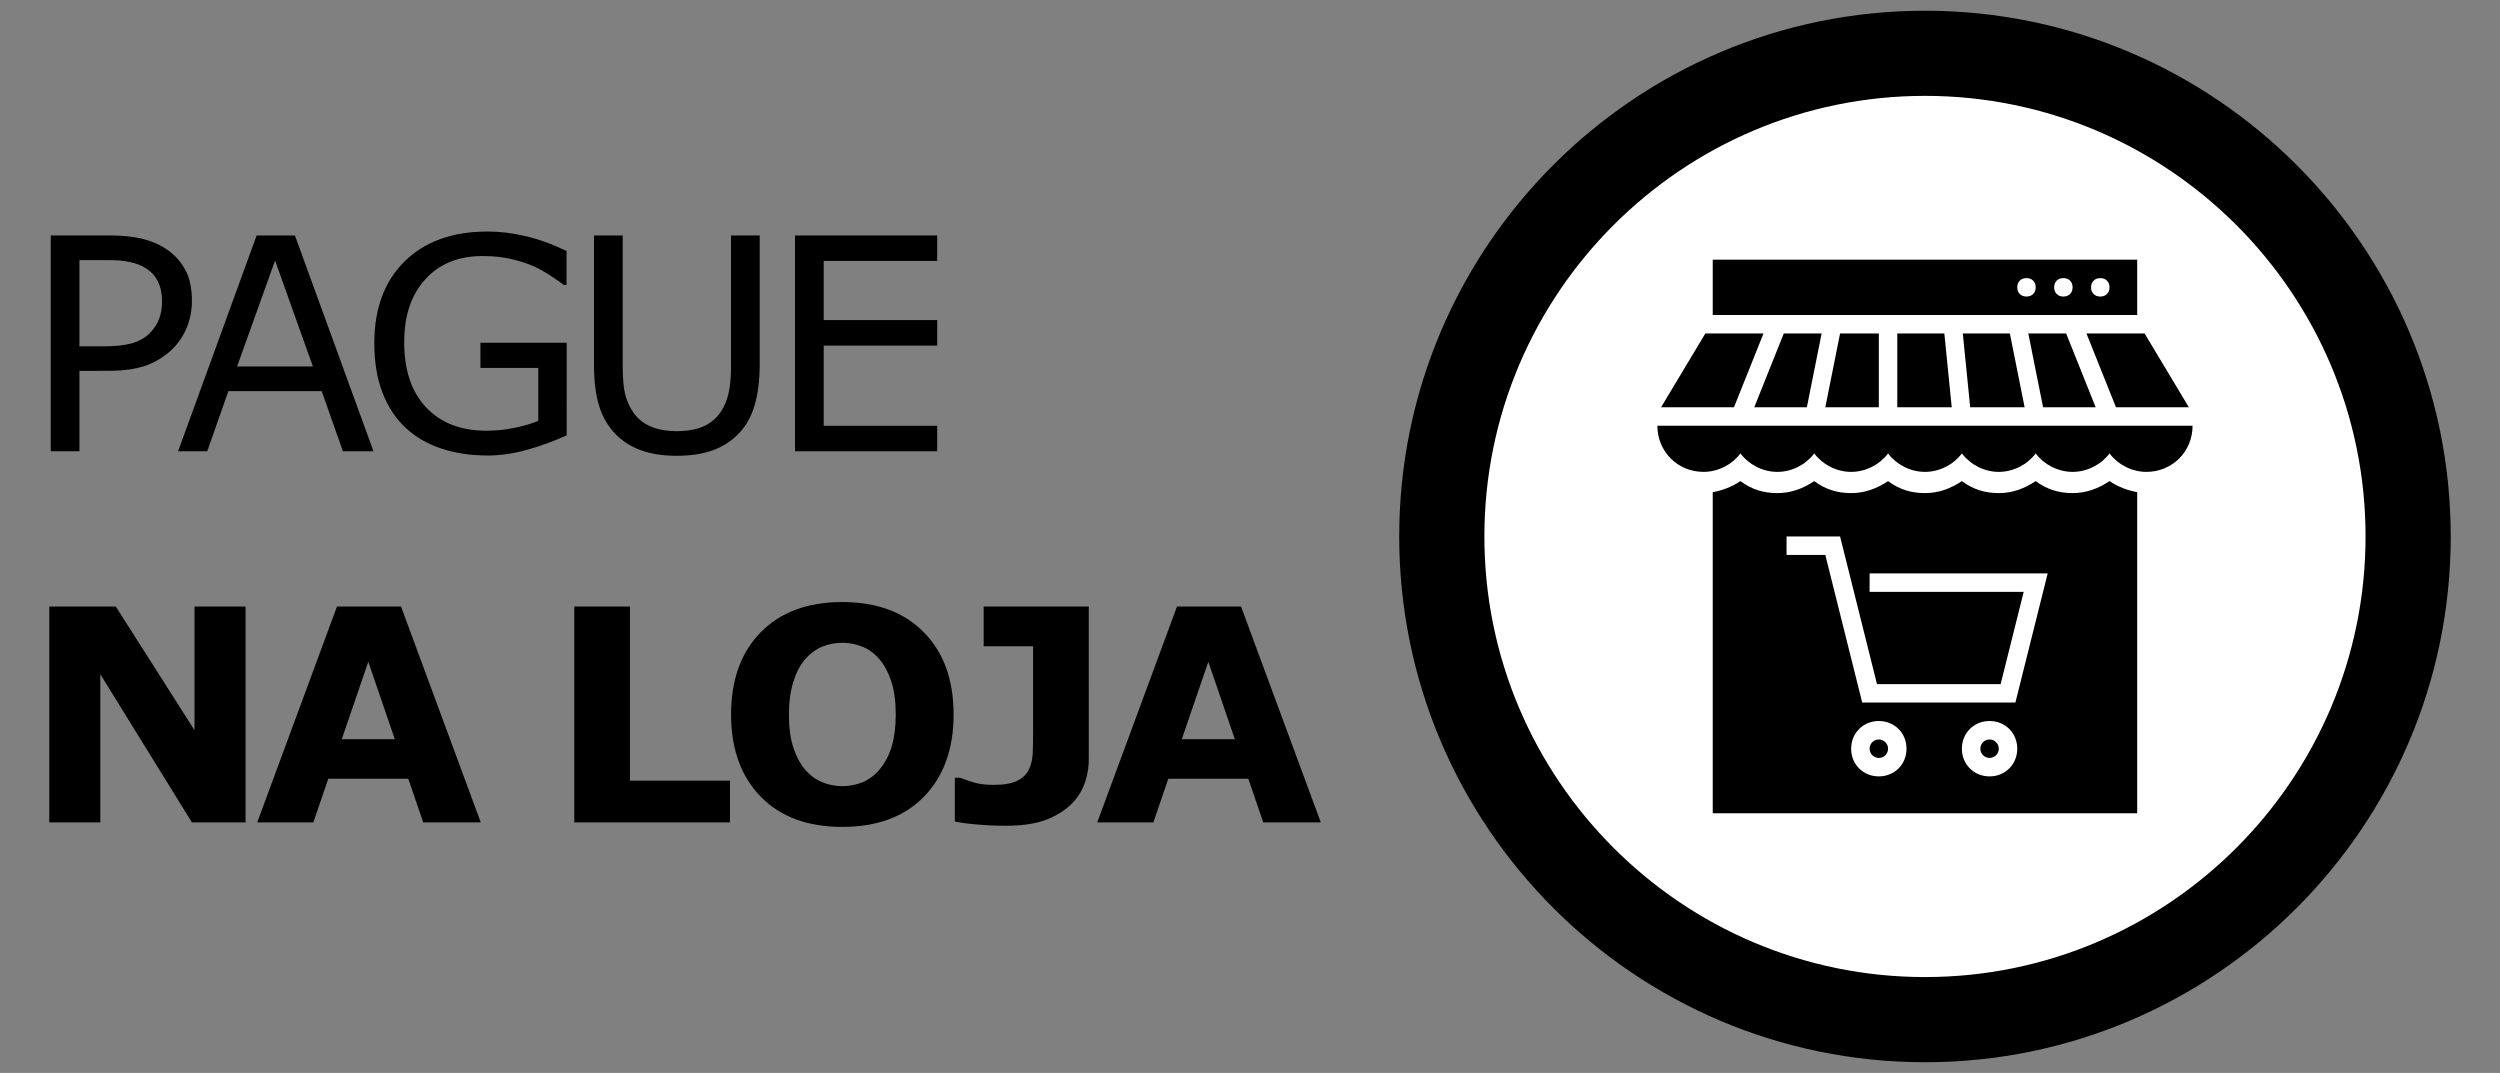 <?xml version="1.0" encoding="UTF-8" standalone="no"?>
<!-- Generator: Adobe Illustrator 16.0.0, SVG Export Plug-In . SVG Version: 6.00 Build 0)  -->

<svg
   xmlns:dc="http://purl.org/dc/elements/1.1/"
   xmlns:cc="http://creativecommons.org/ns#"
   xmlns:rdf="http://www.w3.org/1999/02/22-rdf-syntax-ns#"
   xmlns:svg="http://www.w3.org/2000/svg"
   xmlns="http://www.w3.org/2000/svg"
   xmlns:sodipodi="http://sodipodi.sourceforge.net/DTD/sodipodi-0.dtd"
   xmlns:inkscape="http://www.inkscape.org/namespaces/inkscape"
   version="1.1"
   id="Camada_1"
   x="0px"
   y="0px"
   width="233"
   height="100"
   viewBox="0 0 233 100"
   enable-background="new 0 0 261 100"
   xml:space="preserve"
   sodipodi:docname="107.svg"
   inkscape:version="0.92.3 (2405546, 2018-03-11)"><rect x="0" y="0" width="233" height="100" fill="#808080" stroke="none"/><defs
   id="defs1227"><rect
     height="91.833"
     width="92.06"
     y="4.011"
     x="4.011"
     id="b" /></defs><sodipodi:namedview
   pagecolor="#ffffff"
   bordercolor="#666666"
   borderopacity="1"
   objecttolerance="10"
   gridtolerance="10"
   guidetolerance="10"
   inkscape:pageopacity="0"
   inkscape:pageshadow="2"
   inkscape:window-width="1920"
   inkscape:window-height="1027"
   id="namedview1225"
   showgrid="false"
   inkscape:zoom="1.4040186"
   inkscape:cx="210.28019"
   inkscape:cy="-38.000128"
   inkscape:window-x="1592"
   inkscape:window-y="83"
   inkscape:window-maximized="1"
   inkscape:current-layer="Camada_1"
   inkscape:measure-start="124.444,23.6452"
   inkscape:measure-end="131.272,31.9135" />




<style
   id="style5430"
   type="text/css">
	.st0{display:none;}
	.st1{display:inline;}
	.st2{fill:none;stroke:#B3B3B3;stroke-width:0.1;stroke-miterlimit:10;}
</style><path
   d="m 179.408,4.968 c -24.871,0 -45.032,20.161 -45.032,45.031 0,24.871 20.161,45.032 45.032,45.032 24.869,0 45.03,-20.161 45.03,-45.032 10e-4,-24.87 -20.161,-45.031 -45.03,-45.031 z"
   id="path1180"
   inkscape:connector-curvature="0"
   style="fill:#ffffff" /><path
   d="m 179.408,99 c -27.019,0 -49.001,-21.982 -49.001,-49 0,-27.018 21.982,-49 49.001,-49 27.017,0 48.999,21.981 48.999,49 0,27.019 -21.982,49 -48.999,49 z m 0,-90.065 c -22.643,0 -41.064,18.422 -41.064,41.064 0,22.642 18.422,41.063 41.064,41.063 22.642,0 41.062,-18.421 41.062,-41.063 0,-22.642 -18.42,-41.064 -41.062,-41.064 z"
   id="path1182"
   inkscape:connector-curvature="0" /><g
   aria-label="PAGUE 
NA LOJA"
   style="font-style:normal;font-weight:normal;font-size:27.67px;line-height:1.25;font-family:sans-serif;letter-spacing:-1.83px;word-spacing:0px;fill:#000000;fill-opacity:1;stroke:none;stroke-width:0.692"
   id="text1233"><path
     d="m 17.887,28.023 q 0,1.338 -0.473,2.486 -0.459,1.135 -1.297,1.973 -1.04,1.04 -2.459,1.567 -1.419,0.513 -3.58,0.513 H 7.403 v 7.498 H 4.728 V 21.943 h 5.458 q 1.81,0 3.067,0.311 1.256,0.297 2.229,0.946 1.148,0.77 1.77,1.919 0.635,1.148 0.635,2.905 z m -2.783,0.068 q 0,-1.04 -0.365,-1.81 -0.365,-0.77 -1.108,-1.256 -0.649,-0.419 -1.486,-0.594 -0.824,-0.189 -2.094,-0.189 H 7.403 v 8.039 h 2.256 q 1.621,0 2.635,-0.284 1.013,-0.297 1.648,-0.932 0.635,-0.649 0.892,-1.365 0.27,-0.716 0.27,-1.608 z"
     style="letter-spacing:-1.83px;stroke-width:0.692"
     id="path2132" /><path
     d="m 34.81,42.061 h -2.851 l -1.973,-5.607 h -8.701 l -1.973,5.607 h -2.716 l 7.323,-20.117 h 3.567 z m -5.647,-7.904 -3.526,-9.876 -3.54,9.876 z"
     style="letter-spacing:-1.83px;stroke-width:0.692"
     id="path2134" /><path
     d="m 52.814,40.575 q -1.648,0.757 -3.607,1.324 -1.946,0.554 -3.769,0.554 -2.351,0 -4.31,-0.649 -1.959,-0.649 -3.337,-1.946 -1.392,-1.311 -2.148,-3.27 -0.757,-1.973 -0.757,-4.607 0,-4.823 2.81,-7.606 2.824,-2.797 7.742,-2.797 1.716,0 3.499,0.419 1.797,0.405 3.864,1.392 v 3.175 h -0.243 q -0.419,-0.324 -1.216,-0.851 -0.797,-0.527 -1.567,-0.878 -0.932,-0.419 -2.121,-0.689 -1.175,-0.284 -2.675,-0.284 -3.378,0 -5.35,2.175 -1.959,2.162 -1.959,5.864 0,3.905 2.054,6.08 2.054,2.162 5.593,2.162 1.297,0 2.581,-0.257 1.297,-0.257 2.27,-0.662 v -4.931 h -5.391 v -2.351 h 8.039 z"
     style="letter-spacing:-1.83px;stroke-width:0.692"
     id="path2136" /><path
     d="m 70.804,33.981 q 0,2.189 -0.486,3.824 -0.473,1.621 -1.567,2.702 -1.04,1.027 -2.432,1.5 -1.392,0.473 -3.243,0.473 -1.891,0 -3.297,-0.5 -1.405,-0.5 -2.364,-1.473 -1.094,-1.108 -1.581,-2.675 -0.473,-1.567 -0.473,-3.851 V 21.943 h 2.675 v 12.173 q 0,1.635 0.216,2.581 0.23,0.946 0.757,1.716 0.594,0.878 1.608,1.324 1.027,0.446 2.459,0.446 1.446,0 2.459,-0.432 1.013,-0.446 1.621,-1.338 0.527,-0.77 0.743,-1.756 0.23,-1 0.23,-2.472 V 21.943 h 2.675 z"
     style="letter-spacing:-1.83px;stroke-width:0.692"
     id="path2138" /><path
     d="M 87.348,42.061 H 74.094 V 21.943 H 87.348 V 24.321 H 76.769 v 5.512 h 10.579 v 2.378 H 76.769 v 7.471 h 10.579 z"
     style="letter-spacing:-1.83px;stroke-width:0.692"
     id="path2140" /><path
     d="M 22.886,76.648 H 17.887 L 9.349,62.84 V 76.648 H 4.593 V 56.531 h 6.201 l 7.336,11.525 V 56.531 h 4.756 z"
     style="font-style:normal;font-variant:normal;font-weight:bold;font-stretch:normal;font-family:sans-serif;-inkscape-font-specification:'sans-serif Bold';letter-spacing:-1.83px;stroke-width:0.692"
     id="path2142" /><path
     d="M 44.808,76.648 H 39.444 L 38.053,72.581 h -7.458 l -1.392,4.067 h -5.229 l 7.431,-20.117 h 5.972 z m -8.012,-7.755 -2.472,-7.215 -2.472,7.215 z"
     style="font-style:normal;font-variant:normal;font-weight:bold;font-stretch:normal;font-family:sans-serif;-inkscape-font-specification:'sans-serif Bold';letter-spacing:-1.83px;stroke-width:0.692"
     id="path2144" /><path
     d="M 68.034,76.648 H 53.524 V 56.531 h 5.188 v 16.226 h 9.322 z"
     style="font-style:normal;font-variant:normal;font-weight:bold;font-stretch:normal;font-family:sans-serif;-inkscape-font-specification:'sans-serif Bold';letter-spacing:-1.83px;stroke-width:0.692"
     id="path2146" /><path
     d="m 88.875,66.596 q 0,4.81 -2.756,7.647 -2.756,2.824 -7.62,2.824 -4.85,0 -7.606,-2.824 -2.756,-2.837 -2.756,-7.647 0,-4.85 2.756,-7.661 2.756,-2.824 7.606,-2.824 4.837,0 7.606,2.824 2.77,2.81 2.77,7.661 z m -6.877,5.094 q 0.757,-0.919 1.121,-2.162 0.365,-1.256 0.365,-2.945 0,-1.81 -0.419,-3.08 -0.419,-1.27 -1.094,-2.054 -0.689,-0.811 -1.594,-1.175 -0.892,-0.365 -1.864,-0.365 -0.986,0 -1.864,0.351 -0.865,0.351 -1.594,1.162 -0.676,0.757 -1.108,2.094 -0.419,1.324 -0.419,3.08 0,1.797 0.405,3.067 0.419,1.256 1.094,2.054 0.676,0.797 1.581,1.175 0.905,0.378 1.905,0.378 1,0 1.905,-0.378 0.905,-0.392 1.581,-1.202 z"
     style="font-style:normal;font-variant:normal;font-weight:bold;font-stretch:normal;font-family:sans-serif;-inkscape-font-specification:'sans-serif Bold';letter-spacing:-1.83px;stroke-width:0.692"
     id="path2148" /><path
     d="m 101.474,70.744 q 0,1.324 -0.473,2.486 -0.473,1.148 -1.405,1.946 -0.986,0.851 -2.378,1.324 -1.392,0.459 -3.445,0.459 -1.392,0 -2.621,-0.108 -1.229,-0.095 -2.162,-0.284 v -4.08 h 0.486 q 0.649,0.243 1.351,0.459 0.703,0.203 1.797,0.203 1.419,0 2.175,-0.378 0.77,-0.378 1.094,-1.054 0.311,-0.662 0.351,-1.446 0.041,-0.797 0.041,-2.027 v -8.012 h -4.607 v -3.702 h 9.795 z"
     style="font-style:normal;font-variant:normal;font-weight:bold;font-stretch:normal;font-family:sans-serif;-inkscape-font-specification:'sans-serif Bold';letter-spacing:-1.83px;stroke-width:0.692"
     id="path2150" /><path
     d="m 123.099,76.648 h -5.364 l -1.392,-4.067 h -7.458 l -1.392,4.067 h -5.229 l 7.431,-20.117 h 5.972 z m -8.012,-7.755 -2.472,-7.215 -2.472,7.215 z"
     style="font-style:normal;font-variant:normal;font-weight:bold;font-stretch:normal;font-family:sans-serif;-inkscape-font-specification:'sans-serif Bold';letter-spacing:-1.83px;stroke-width:0.692"
     id="path2152" /></g><g
   id="g1996"
   transform="matrix(1.075,0,0,1.075,152.532,23.124)"><g
     transform="translate(0,-30)"
     style="display:none"
     id="g5432"
     class="st0"><g
       style="display:inline"
       id="g5434"
       class="st1"><rect
         style="fill:none;stroke:#b3b3b3;stroke-width:0.1;stroke-miterlimit:10"
         id="rect5436"
         height="60"
         width="60"
         class="st2"
         y="2"
         x="2" /><line
         style="fill:none;stroke:#b3b3b3;stroke-width:0.1;stroke-miterlimit:10"
         id="line5438"
         y2="62"
         x2="32"
         y1="2"
         x1="32"
         class="st2" /><line
         style="fill:none;stroke:#b3b3b3;stroke-width:0.1;stroke-miterlimit:10"
         id="line5440"
         y2="32"
         x2="2"
         y1="32"
         x1="62"
         class="st2" /><line
         style="fill:none;stroke:#b3b3b3;stroke-width:0.1;stroke-miterlimit:10"
         id="line5442"
         y2="62"
         x2="62"
         y1="2"
         x1="2"
         class="st2" /><rect
         style="fill:none;stroke:#b3b3b3;stroke-width:0.1;stroke-miterlimit:10"
         id="rect5444"
         height="44"
         width="44"
         class="st2"
         y="10"
         x="10" /><line
         style="fill:none;stroke:#b3b3b3;stroke-width:0.1;stroke-miterlimit:10"
         id="line5446"
         y2="62"
         x2="2"
         y1="2"
         x1="62"
         class="st2" /><line
         style="fill:none;stroke:#b3b3b3;stroke-width:0.1;stroke-miterlimit:10"
         id="line5448"
         y2="2"
         x2="32"
         y1="32"
         x1="2"
         class="st2" /><line
         style="fill:none;stroke:#b3b3b3;stroke-width:0.1;stroke-miterlimit:10"
         id="line5450"
         y2="32"
         x2="62"
         y1="2"
         x1="32"
         class="st2" /><line
         style="fill:none;stroke:#b3b3b3;stroke-width:0.1;stroke-miterlimit:10"
         id="line5452"
         y2="62"
         x2="32"
         y1="32"
         x1="62"
         class="st2" /><line
         style="fill:none;stroke:#b3b3b3;stroke-width:0.1;stroke-miterlimit:10"
         id="line5454"
         y2="32"
         x2="2"
         y1="62"
         x1="32"
         class="st2" /><circle
         style="fill:none;stroke:#b3b3b3;stroke-width:0.1;stroke-miterlimit:10"
         id="circle5456"
         r="21"
         cy="32"
         cx="32"
         class="st2" /></g></g><g
     transform="translate(-1.2,17)"
     id="g6032"><circle
       cx="22.2"
       cy="26.4"
       r="0.8"
       id="circle5458" /><circle
       cx="31.8"
       cy="26.4"
       r="0.8"
       id="circle5460" /><path
       d="m 42.2,3.2 c -0.96,0.64 -2,1.04 -3.2,1.04 -1.2,0 -2.24,-0.32 -3.2,-1.04 -0.96,0.64 -2,1.04 -3.2,1.04 -1.2,0 -2.24,-0.32 -3.2,-1.04 -0.96,0.64 -2,1.04 -3.2,1.04 C 25,4.24 23.96,3.92 23,3.2 22.04,3.84 21,4.24 19.8,4.24 18.6,4.24 17.56,3.92 16.6,3.2 15.64,3.84 14.6,4.24 13.4,4.24 12.2,4.24 11.16,3.92 10.2,3.2 9.48,3.68 8.68,4 7.8,4.16 V 32 H 44.6 V 4.16 C 43.72,4 42.92,3.68 42.2,3.2 Z m -20,25.6 c -1.36,0 -2.4,-1.04 -2.4,-2.4 0,-1.36 1.04,-2.4 2.4,-2.4 1.36,0 2.4,1.04 2.4,2.4 0,1.36 -1.04,2.4 -2.4,2.4 z m 9.6,0 c -1.36,0 -2.4,-1.04 -2.4,-2.4 0,-1.36 1.04,-2.4 2.4,-2.4 1.36,0 2.4,1.04 2.4,2.4 0,1.36 -1.04,2.4 -2.4,2.4 z m 2.24,-6.4 H 20.76 L 17.56,9.6 H 14.2 V 8 h 4.64 l 3.2,12.8 h 10.72 l 2,-8 H 21.4 v -1.6 h 15.44 z"
       id="path5462"
       inkscape:connector-curvature="0" /><polygon
       points="49.5,10 52.7,18 60.6,18 55.8,10 "
       id="polygon5464"
       transform="matrix(0.8,0,0,0.8,0.6,-17.6)" /><polygon
       points="43.2,10 44.8,18 50.5,18 47.3,10 "
       id="polygon5466"
       transform="matrix(0.8,0,0,0.8,0.6,-17.6)" /><polygon
       points="36.1,10 36.9,18 42.8,18 41.2,10 "
       id="polygon5468"
       transform="matrix(0.8,0,0,0.8,0.6,-17.6)" /><polygon
       points="29,10 29,18 34.9,18 34.1,10 "
       id="polygon5470"
       transform="matrix(0.8,0,0,0.8,0.6,-17.6)" /><polygon
       points="22.8,10 21.2,18 27,18 27,10 "
       id="polygon5472"
       transform="matrix(0.8,0,0,0.8,0.6,-17.6)" /><polygon
       points="16.7,10 13.5,18 19.2,18 20.8,10 "
       id="polygon5474"
       transform="matrix(0.8,0,0,0.8,0.6,-17.6)" /><polygon
       points="8.2,10 3.4,18 11.3,18 14.5,10 "
       id="polygon5476"
       transform="matrix(0.8,0,0,0.8,0.6,-17.6)" /><path
       d="m 7,2.4 c 1.28,0 2.48,-0.64 3.2,-1.6 0.72,0.96 1.92,1.6 3.2,1.6 1.28,0 2.48,-0.64 3.2,-1.6 0.72,0.96 1.92,1.6 3.2,1.6 1.28,0 2.48,-0.64 3.2,-1.6 0.72,0.96 1.92,1.6 3.2,1.6 1.28,0 2.48,-0.64 3.2,-1.6 0.72,0.96 1.92,1.6 3.2,1.6 1.28,0 2.48,-0.64 3.2,-1.6 0.72,0.96 1.92,1.6 3.2,1.6 1.28,0 2.48,-0.64 3.2,-1.6 0.72,0.96 1.92,1.6 3.2,1.6 2.24,0 4,-1.76 4,-4 H 3 c 0,2.24 1.76,4 4,4 z"
       id="path5478"
       inkscape:connector-curvature="0" /><path
       d="M 44.6,-11.2 V -16 H 7.8 v 4.8 z m -3.2,-3.2 c 0.48,0 0.8,0.32 0.8,0.8 0,0.48 -0.32,0.8 -0.8,0.8 -0.48,0 -0.8,-0.32 -0.8,-0.8 0,-0.48 0.32,-0.8 0.8,-0.8 z m -3.2,0 c 0.48,0 0.8,0.32 0.8,0.8 0,0.48 -0.32,0.8 -0.8,0.8 -0.48,0 -0.8,-0.32 -0.8,-0.8 0,-0.48 0.32,-0.8 0.8,-0.8 z m -3.2,0 c 0.48,0 0.8,0.32 0.8,0.8 0,0.48 -0.32,0.8 -0.8,0.8 -0.48,0 -0.8,-0.32 -0.8,-0.8 0,-0.48 0.32,-0.8 0.8,-0.8 z"
       id="path5480"
       inkscape:connector-curvature="0" /></g></g></svg>